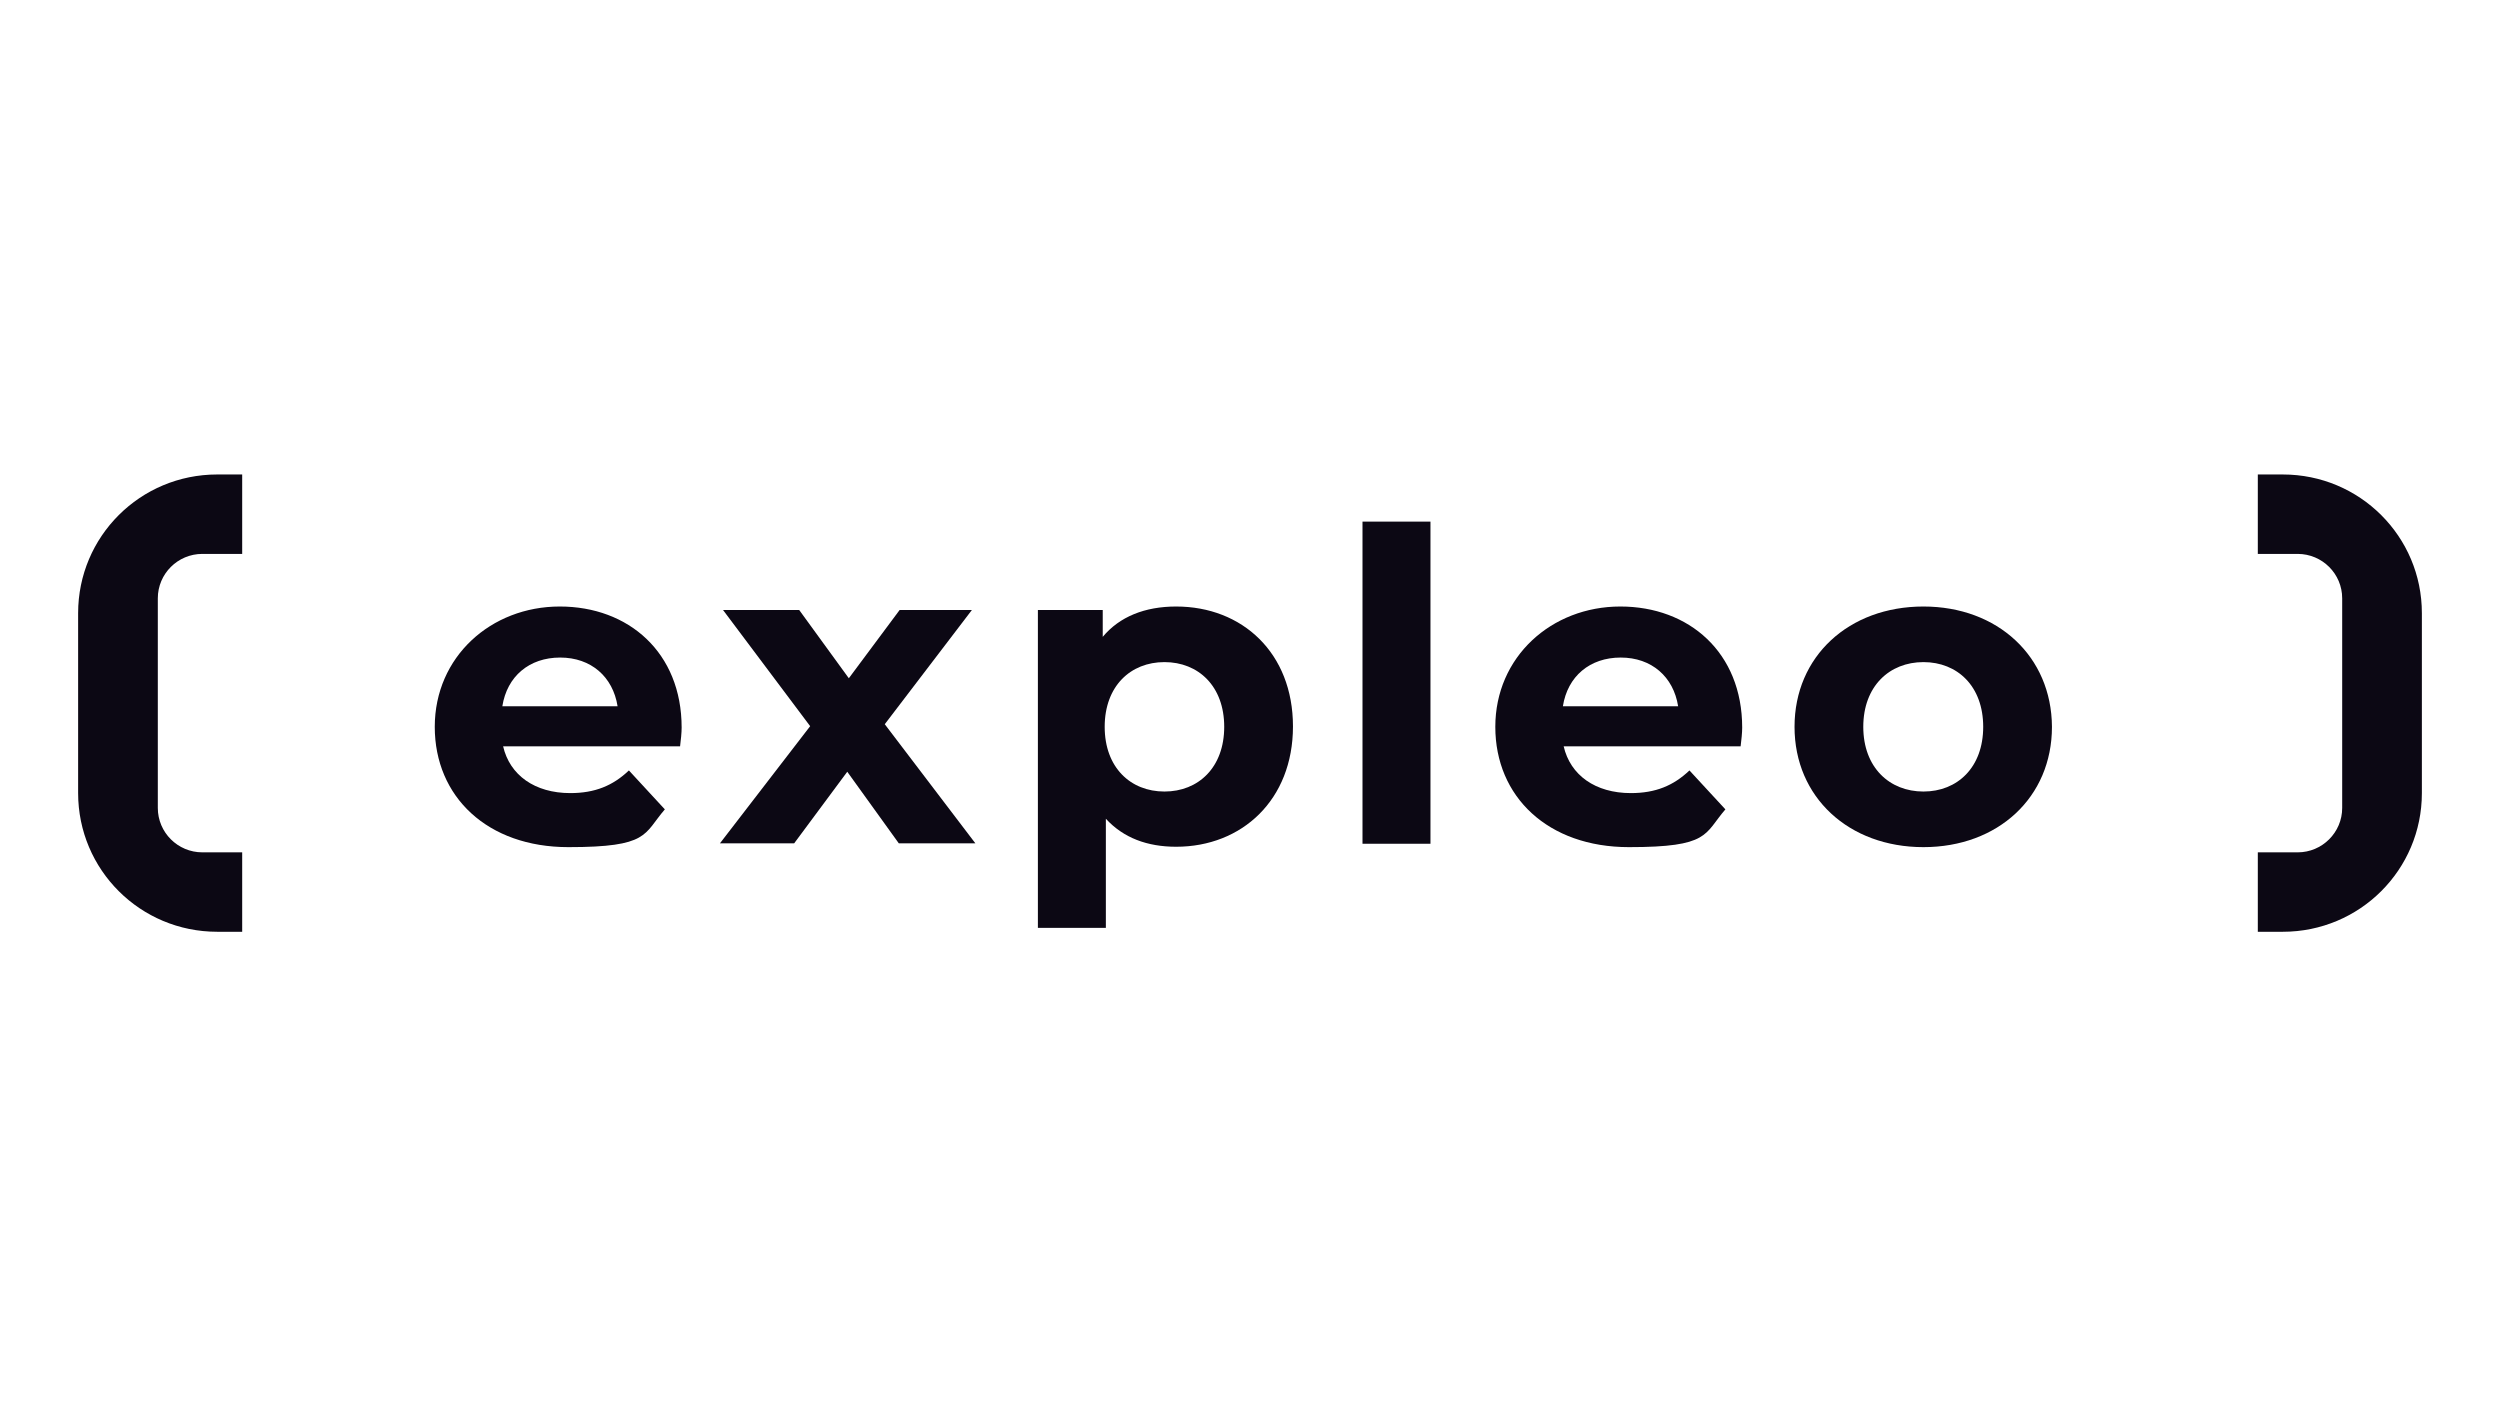 <svg xmlns="http://www.w3.org/2000/svg" id="Layer_1" data-name="Layer 1" viewBox="0 0 1920 1080"><defs><style>      .cls-1 {        fill: #0c0814;        stroke-width: 0px;      }    </style></defs><path class="cls-1" d="M155.4,654.6c-18.9,0-34.2-15.3-34.2-34.1v-161c0-18.8,15.3-34.1,34.2-34.1h30.6v-61h-19.2c-59.1,0-106.8,47.6-106.8,106.5v138.2c0,58.9,47.7,106.5,106.8,106.5h19.2v-61h-30.6Z"></path><path class="cls-1" d="M1764.6,425.4c18.9,0,34.2,15.3,34.2,34.1v161c0,18.8-15.3,34.1-34.2,34.1h-30.6v61h19.2c59.1,0,106.8-47.6,106.8-106.5v-138.2c0-58.9-47.7-106.5-106.8-106.5h-19.2v61h30.6Z"></path><path class="cls-1" d="M523.5,558.8c0-57.7-40.8-93-93.6-93s-96,38.6-96,92.4,40.5,92.4,102.6,92.4,57.6-9.9,74.1-29l-27.6-29.9c-12.3,11.7-26.1,17.4-45,17.4-27.3,0-46.5-13.8-51.6-35.9h135.9c.6-4.8,1.2-10.5,1.2-14.4ZM385.8,542.4c3.6-23,20.7-37.4,44.4-37.4s40.5,14.7,44.1,37.4h-88.5Z"></path><path class="cls-1" d="M749.1,647.7l-69.6-91.5,66.9-87.7h-55.5l-39,52.4-38.1-52.4h-58.5l66.9,89.2-69.3,90h57l40.8-55,39.6,55h58.8Z"></path><path class="cls-1" d="M903.3,465.8c-24,0-43.5,7.8-56.4,23.3v-20.6h-49.8v244.1h52.2v-83.8c13.5,14.7,31.8,21.5,54,21.5,50.4,0,89.7-35.9,89.7-92.4s-39-92.1-89.7-92.1ZM894.3,607.9c-26.1,0-45.9-18.5-45.9-49.7s19.8-49.7,45.9-49.7,45.9,18.5,45.9,49.7-19.8,49.7-45.9,49.7Z"></path><path class="cls-1" d="M1046.4,400.6h52.2v247.4h-52.2v-247.4Z"></path><path class="cls-1" d="M1338,558.8c0-57.7-40.8-93-93.6-93s-96,38.6-96,92.4,40.5,92.4,102.6,92.4,57.6-9.9,74.1-29l-27.6-29.9c-12.3,11.7-26.1,17.4-45,17.4-27.3,0-46.5-13.8-51.6-35.9h135.9c.6-4.8,1.2-10.5,1.2-14.4ZM1200.3,542.4c3.6-23,20.7-37.4,44.4-37.4s40.5,14.7,44.1,37.4h-88.5Z"></path><path class="cls-1" d="M1477.2,465.8c-57.3,0-99,38.3-99,92.4s41.7,92.4,99,92.4,98.7-38.3,98.7-92.4c-.3-54.1-41.7-92.4-98.7-92.4ZM1477.2,607.9c-26.1,0-46.2-18.5-46.2-49.7s20.1-49.7,46.2-49.7,45.9,18.5,45.9,49.7-19.8,49.7-45.9,49.7Z"></path></svg>